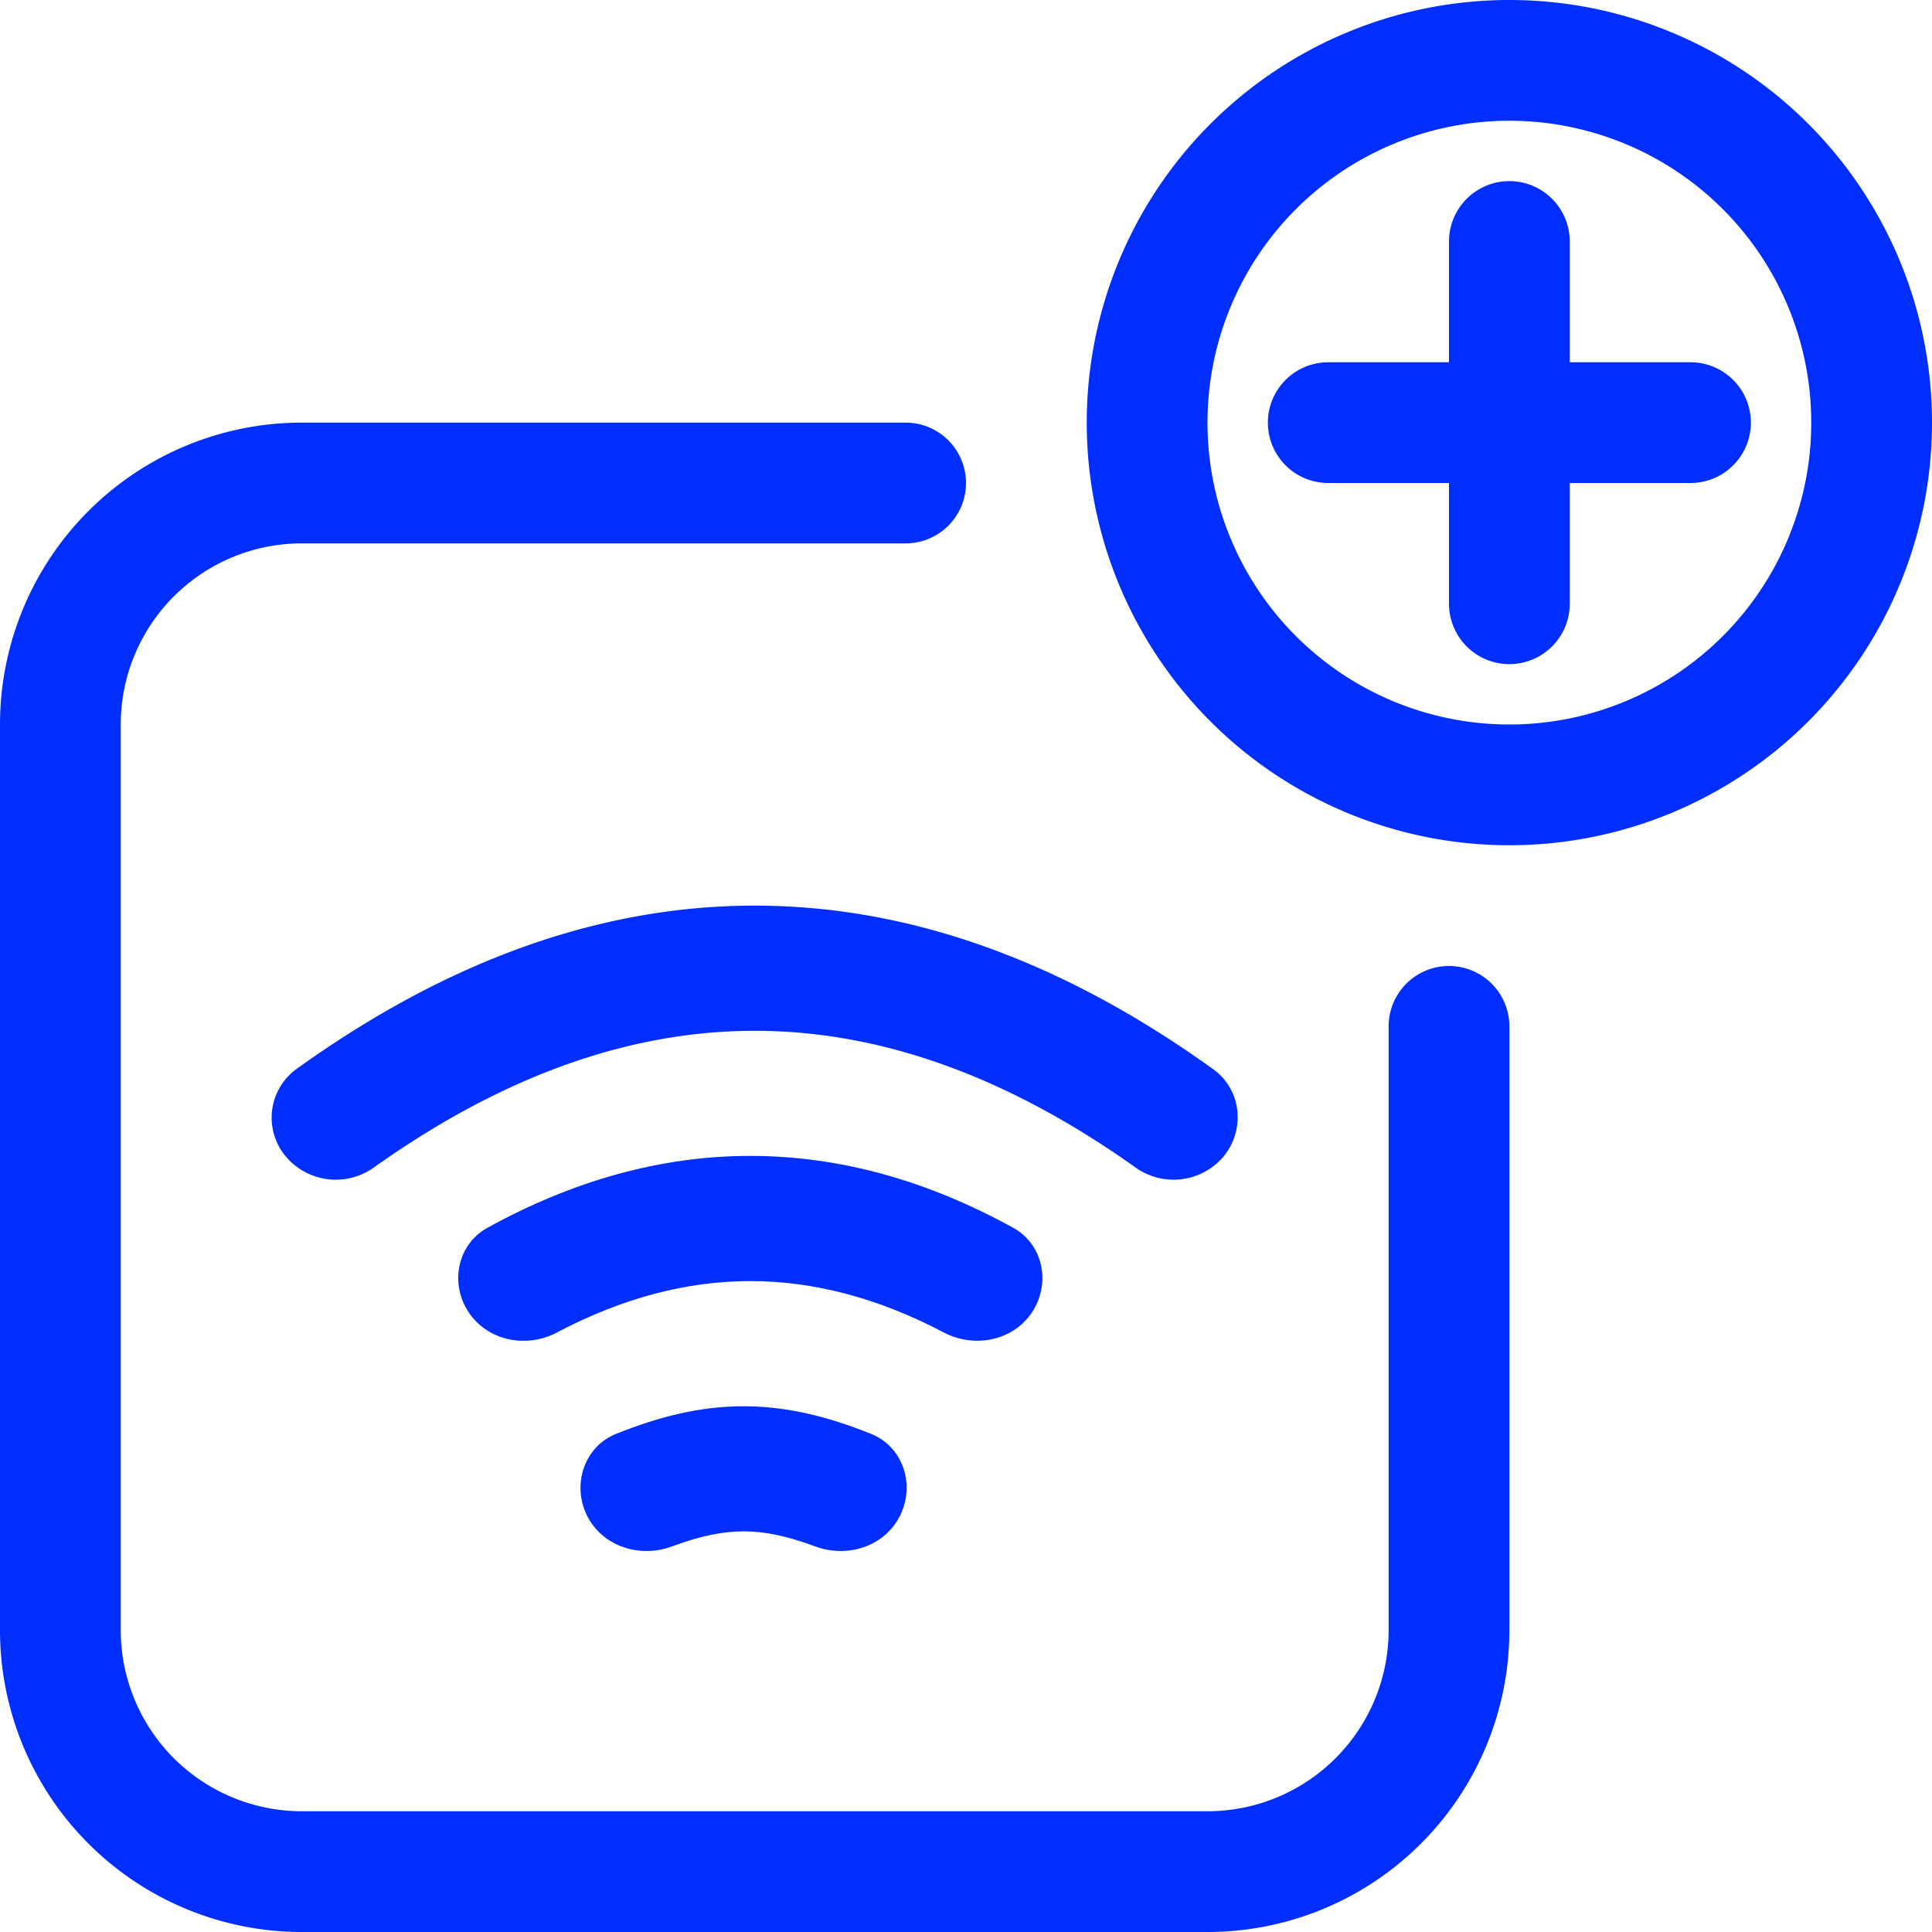 <svg xmlns="http://www.w3.org/2000/svg" width="24" height="24" fill="none"><path fill="#002EFF" fill-rule="evenodd" d="M18.75 9a3.75 3.75 0 1 0 0-7.5 3.75 3.75 0 0 0 0 7.5Zm0 1.5a5.25 5.25 0 1 0 0-10.5 5.25 5.25 0 0 0 0 10.5ZM0 9a3.75 3.75 0 0 1 3.75-3.75h7.5a.75.75 0 0 1 0 1.5h-7.5A2.25 2.25 0 0 0 1.5 9v11.25a2.25 2.25 0 0 0 2.25 2.25H15a2.25 2.25 0 0 0 2.25-2.25v-7.5a.75.75 0 0 1 1.5 0v7.5A3.75 3.75 0 0 1 15 24H3.75A3.75 3.75 0 0 1 0 20.25V9Zm18.75-.75A.75.75 0 0 1 18 7.5V6h-1.5a.75.75 0 0 1 0-1.5H18V3a.75.75 0 0 1 1.5 0v1.5H21A.75.75 0 0 1 21 6h-1.5v1.5a.75.75 0 0 1-.75.75Z" clip-rule="evenodd"/><path fill="#002EFF" d="M9.375 12.805c-1.528 0-3.1.54-4.724 1.693a.813.813 0 0 1-1.106-.138.748.748 0 0 1 .133-1.077c1.849-1.33 3.75-2.033 5.697-2.033 1.946 0 3.848.703 5.697 2.033.348.25.401.742.133 1.077a.813.813 0 0 1-1.106.138c-1.624-1.153-3.196-1.693-4.724-1.693Z"/><path fill="#002EFF" d="M6.921 16.551c.825-.434 1.623-.637 2.4-.637.776 0 1.574.203 2.4.637.379.2.86.109 1.098-.248.238-.357.143-.844-.233-1.051-1.06-.584-2.151-.893-3.265-.893-1.115 0-2.205.309-3.266.893-.376.207-.47.694-.233 1.05.239.358.72.45 1.099.25ZM8.351 19.209c.357-.133.632-.185.886-.186.254 0 .53.053.886.186.402.15.865.004 1.057-.38.192-.384.04-.857-.36-1.017-.537-.216-1.047-.343-1.583-.343s-1.046.127-1.584.343c-.398.16-.551.633-.36 1.017.193.384.656.53 1.058.38Z"/></svg>